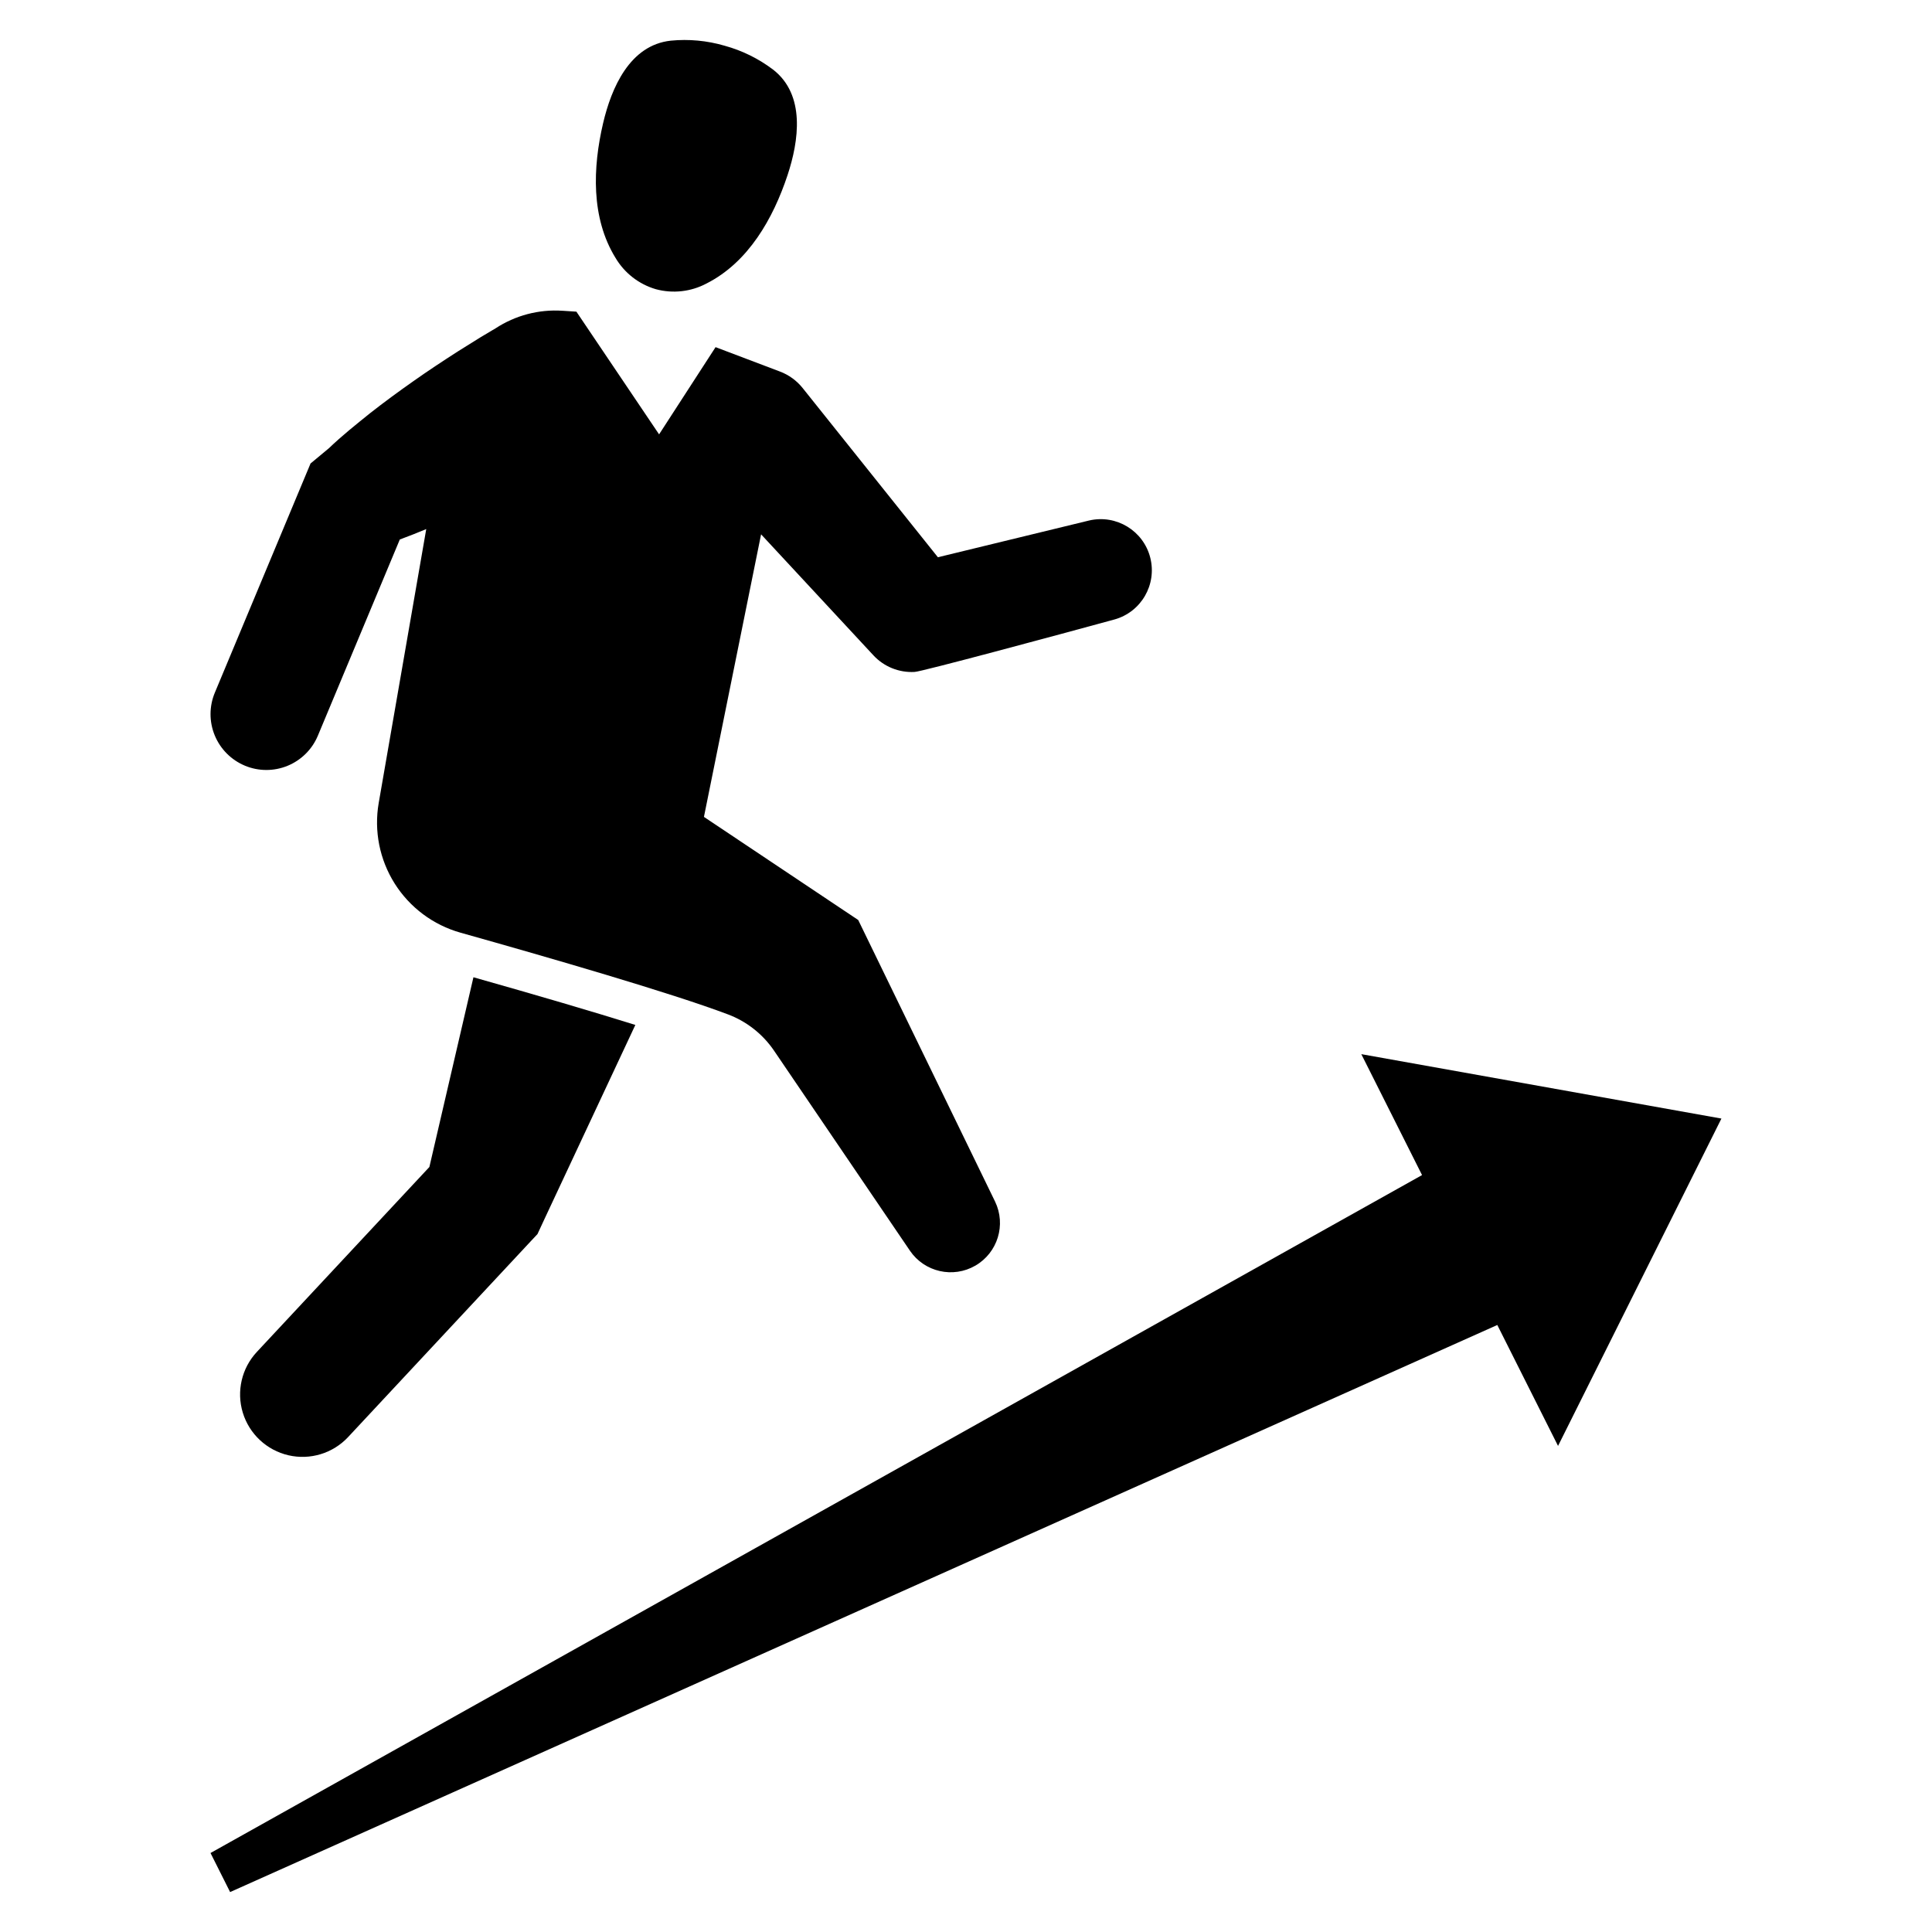<?xml version="1.0" encoding="UTF-8"?>
<!-- Uploaded to: ICON Repo, www.iconrepo.com, Generator: ICON Repo Mixer Tools -->
<svg fill="#000000" width="800px" height="800px" version="1.1" viewBox="144 144 512 512" xmlns="http://www.w3.org/2000/svg">
 <g>
  <path d="m212.07 502.27c-4.031 4.32-5.449 10.461-3.723 16.113 1.727 5.648 6.336 9.949 12.094 11.281 5.754 1.328 11.785-0.512 15.816-4.832l48.598-52.102 1.582-1.688 1.949-4.195 23.984-51.227c-11.242-3.516-25.672-7.762-42.906-12.637l-11.676 50.285z"/>
  <path d="m208.89 346.91c3.621 1.512 7.695 1.523 11.324 0.031s6.516-4.363 8.027-7.984l21.711-51.984c2.371-0.863 4.691-1.809 7.008-2.762l-5.219 30.062-0.035 0.207-7.344 42.312c-1.281 7.398 0.23 15.008 4.234 21.359 4.008 6.348 10.227 10.988 17.453 13.02 23.289 6.543 55.82 15.961 70.824 21.637v-0.004c5 1.875 9.297 5.258 12.289 9.68l35.996 52.984-0.004-0.004c3.856 5.648 11.414 7.367 17.332 3.938 5.918-3.426 8.191-10.836 5.211-16.992l-36.258-74.598-40.887-27.328 15.145-74.879 29.766 32.062c2.797 3.019 6.801 4.633 10.91 4.402 1.602 0 37.91-9.781 52.93-13.891h0.004c7.102-1.957 11.336-9.234 9.527-16.379-1.809-7.144-9-11.527-16.18-9.867l-40.102 9.746-35.836-44.836c-1.582-1.98-3.668-3.496-6.043-4.387l-17.039-6.457-14.969 23.113-21.914-32.516-3.676-0.242v0.004c-6.277-0.422-12.52 1.223-17.777 4.676l-0.863 0.508-3.098 1.844-6.039 3.769c-3.981 2.562-7.926 5.156-11.793 7.891-3.871 2.723-7.695 5.519-11.434 8.457-3.707 2.992-7.434 5.945-10.93 9.301l-4.844 4.023-1.25 2.992-24.109 57.734c-1.516 3.621-1.527 7.695-0.035 11.324s4.363 6.516 7.984 8.031z"/>
  <path d="m317.74 220.62v0.004l0.043 0.008 0.039 0.016v-0.004c4.496 1.211 9.285 0.672 13.398-1.508 11.129-5.629 17.68-17.266 21.477-28.691 3.019-9.109 4.816-21.309-3.836-28.012v0.004c-3.828-2.898-8.172-5.043-12.805-6.312v-0.004l-0.039-0.008-0.039-0.012v0.004l-0.004-0.004c-4.609-1.34-9.434-1.793-14.215-1.324-10.879 1.18-15.734 12.516-17.93 21.859-2.746 11.723-3.258 25.066 3.277 35.688v-0.004c2.367 4.012 6.164 6.977 10.633 8.301z"/>
  <path d="m504.76 423.36 16.098 32.047-321.07 179.66 5.195 10.348 335.82-150.28 16.094 32.047 43.297-86.75z"/>
 </g>
</svg>